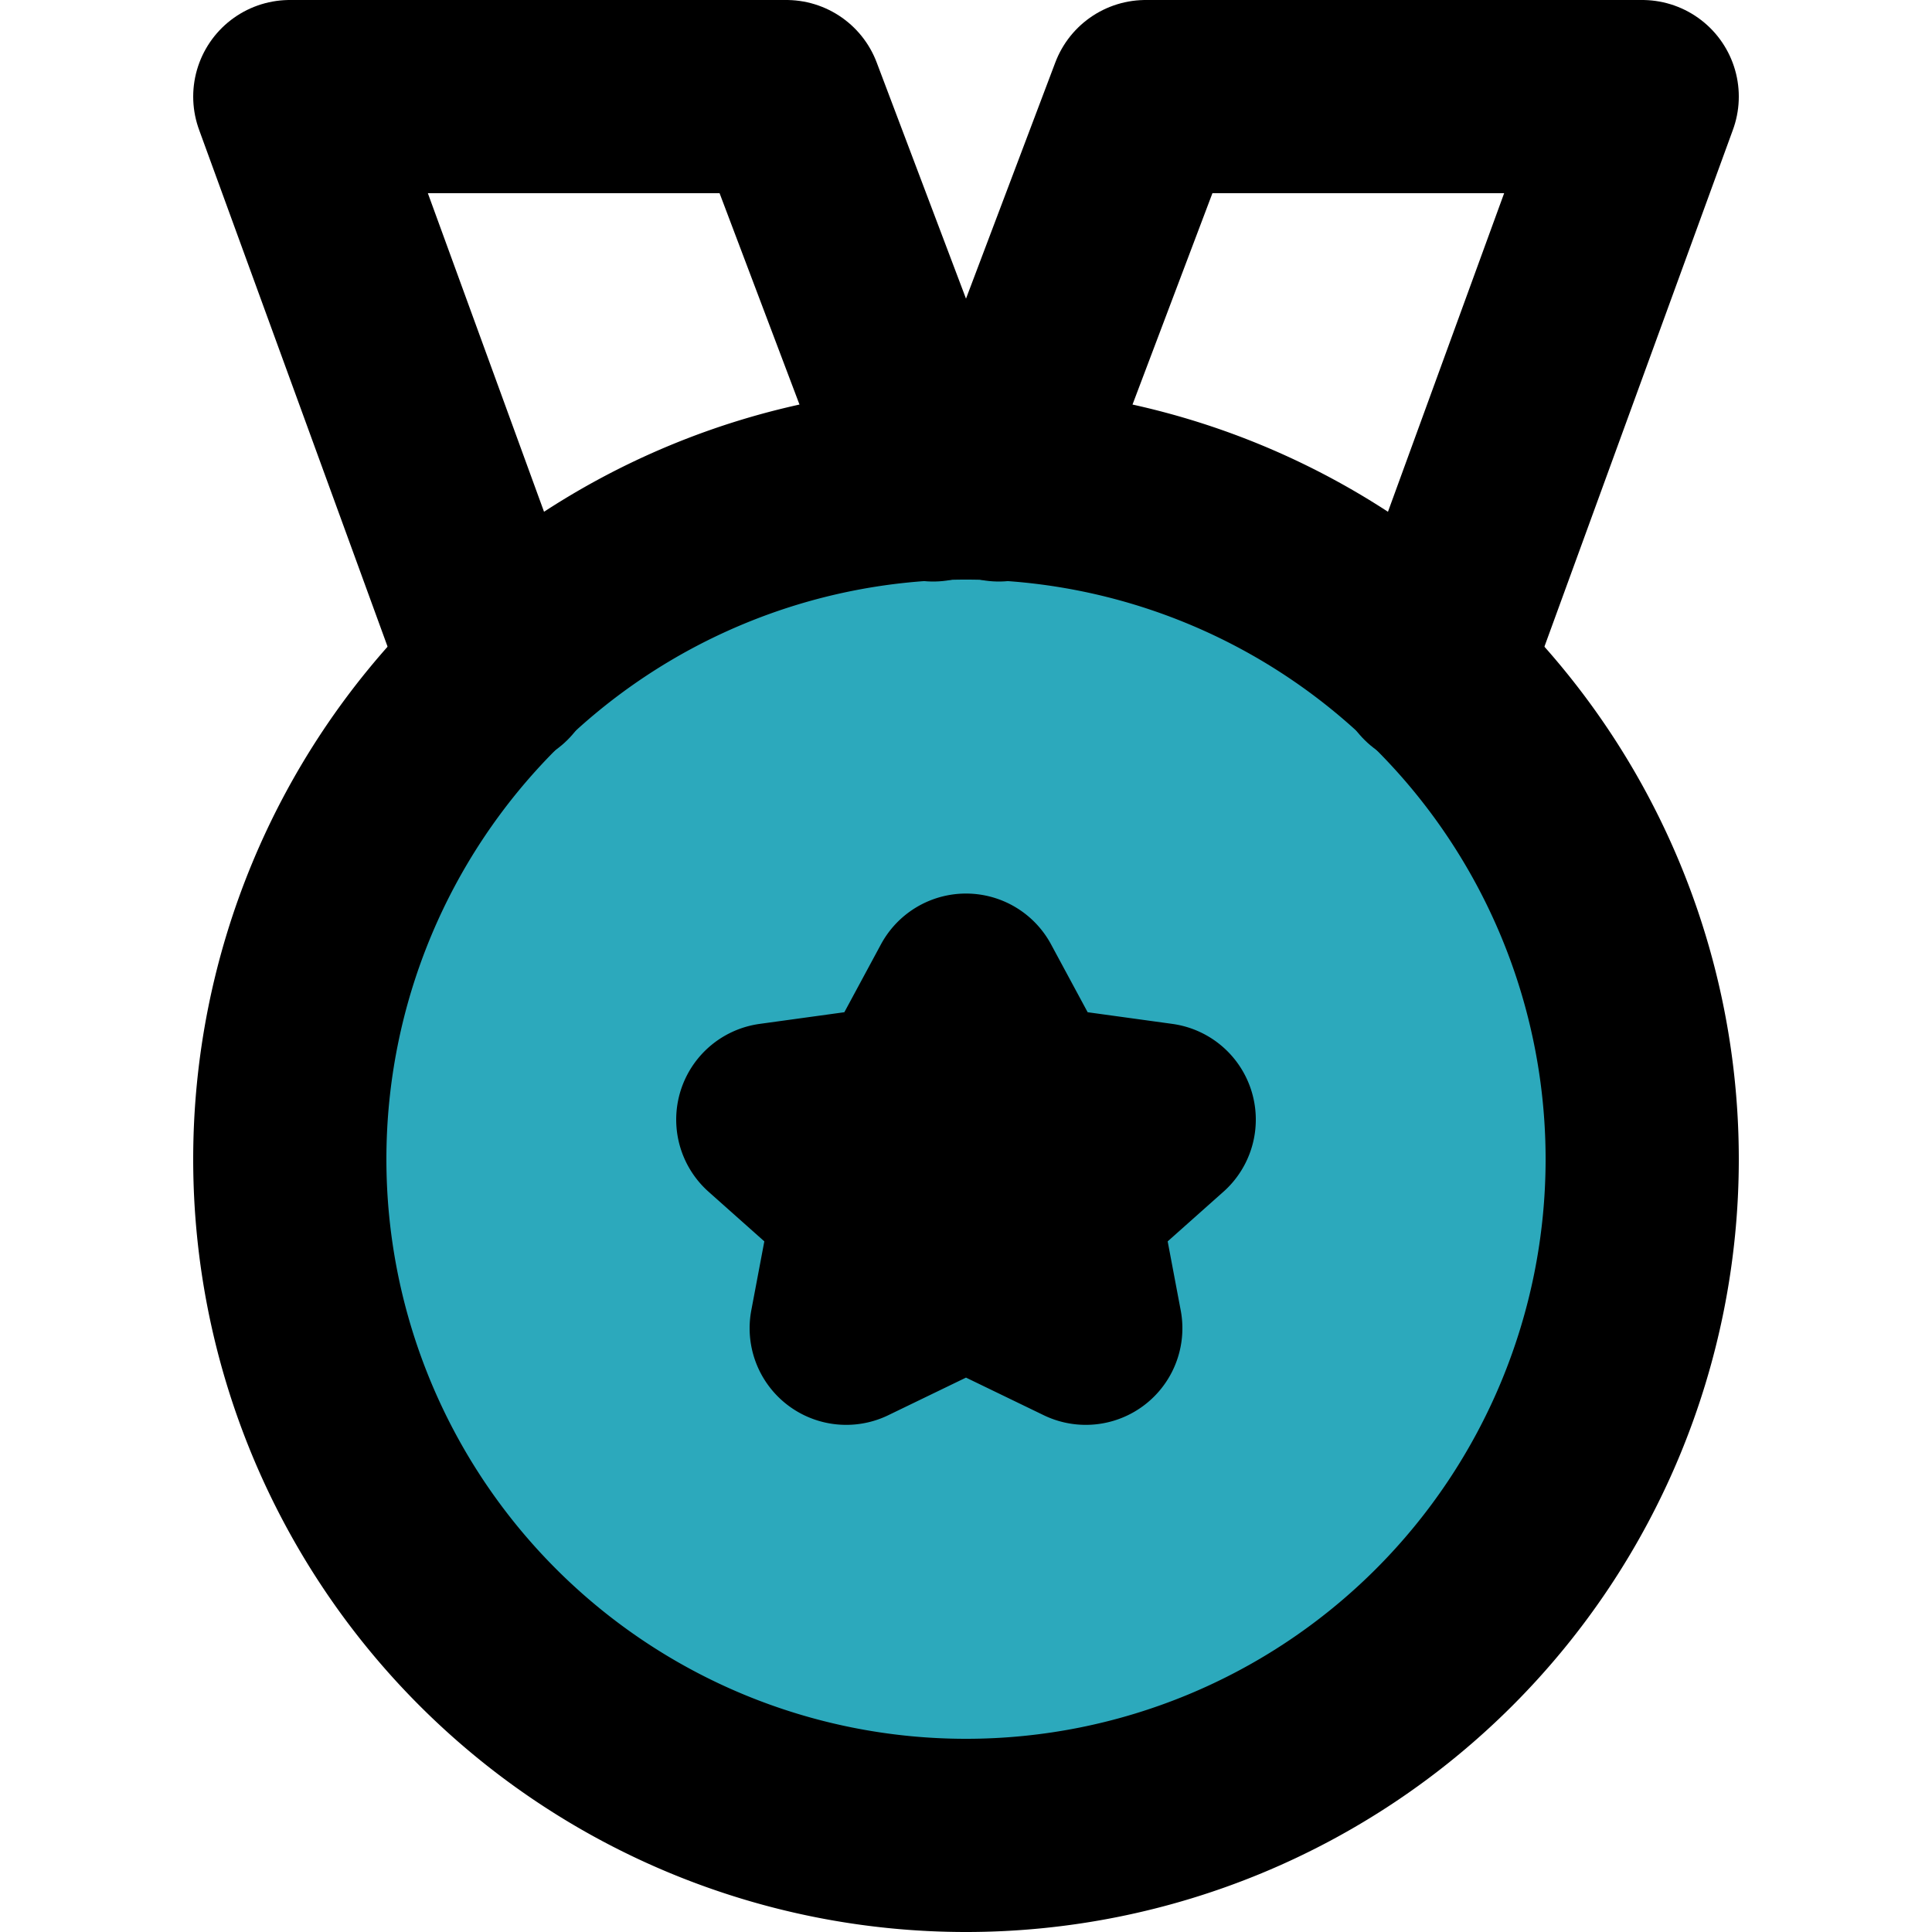 <?xml version="1.0" encoding="utf-8"?><!-- Скачано с сайта svg4.ru / Downloaded from svg4.ru -->
<svg width="800px" height="800px" viewBox="-2 0 20 20" xmlns="http://www.w3.org/2000/svg">
  <g id="medal-5" transform="translate(-4 -2)">
    <path id="secondary" fill="#2ca9bc" d="M12,7a7,7,0,1,0,7,7,7,7,0,0,0-7-7Zm1.24,8.75L12,15.15l-1.24.6L11,14.48l-1-.89,1.38-.19L12,12.25l.62,1.15,1.38.19-1,.89Z"/>
    <path id="primary" d="M16.83,8.95,19,3H13.86L12.34,7.02" fill="none" stroke="#000000" stroke-linecap="round" stroke-linejoin="round" stroke-width="2"/>
    <path id="primary-2" data-name="primary" d="M11.66,7.02,10.14,3H5L7.17,8.95" fill="none" stroke="#000000" stroke-linecap="round" stroke-linejoin="round" stroke-width="2"/>
    <path id="primary-3" data-name="primary" d="M12.62,13.4l1.38.19-1,.89.24,1.27L12,15.15l-1.24.6L11,14.48l-1-.89,1.38-.19L12,12.25ZM12,7a7,7,0,1,0,7,7,7,7,0,0,0-7-7Z" fill="none" stroke="#000000" stroke-linecap="round" stroke-linejoin="round" stroke-width="2"/>
  </g>
</svg>